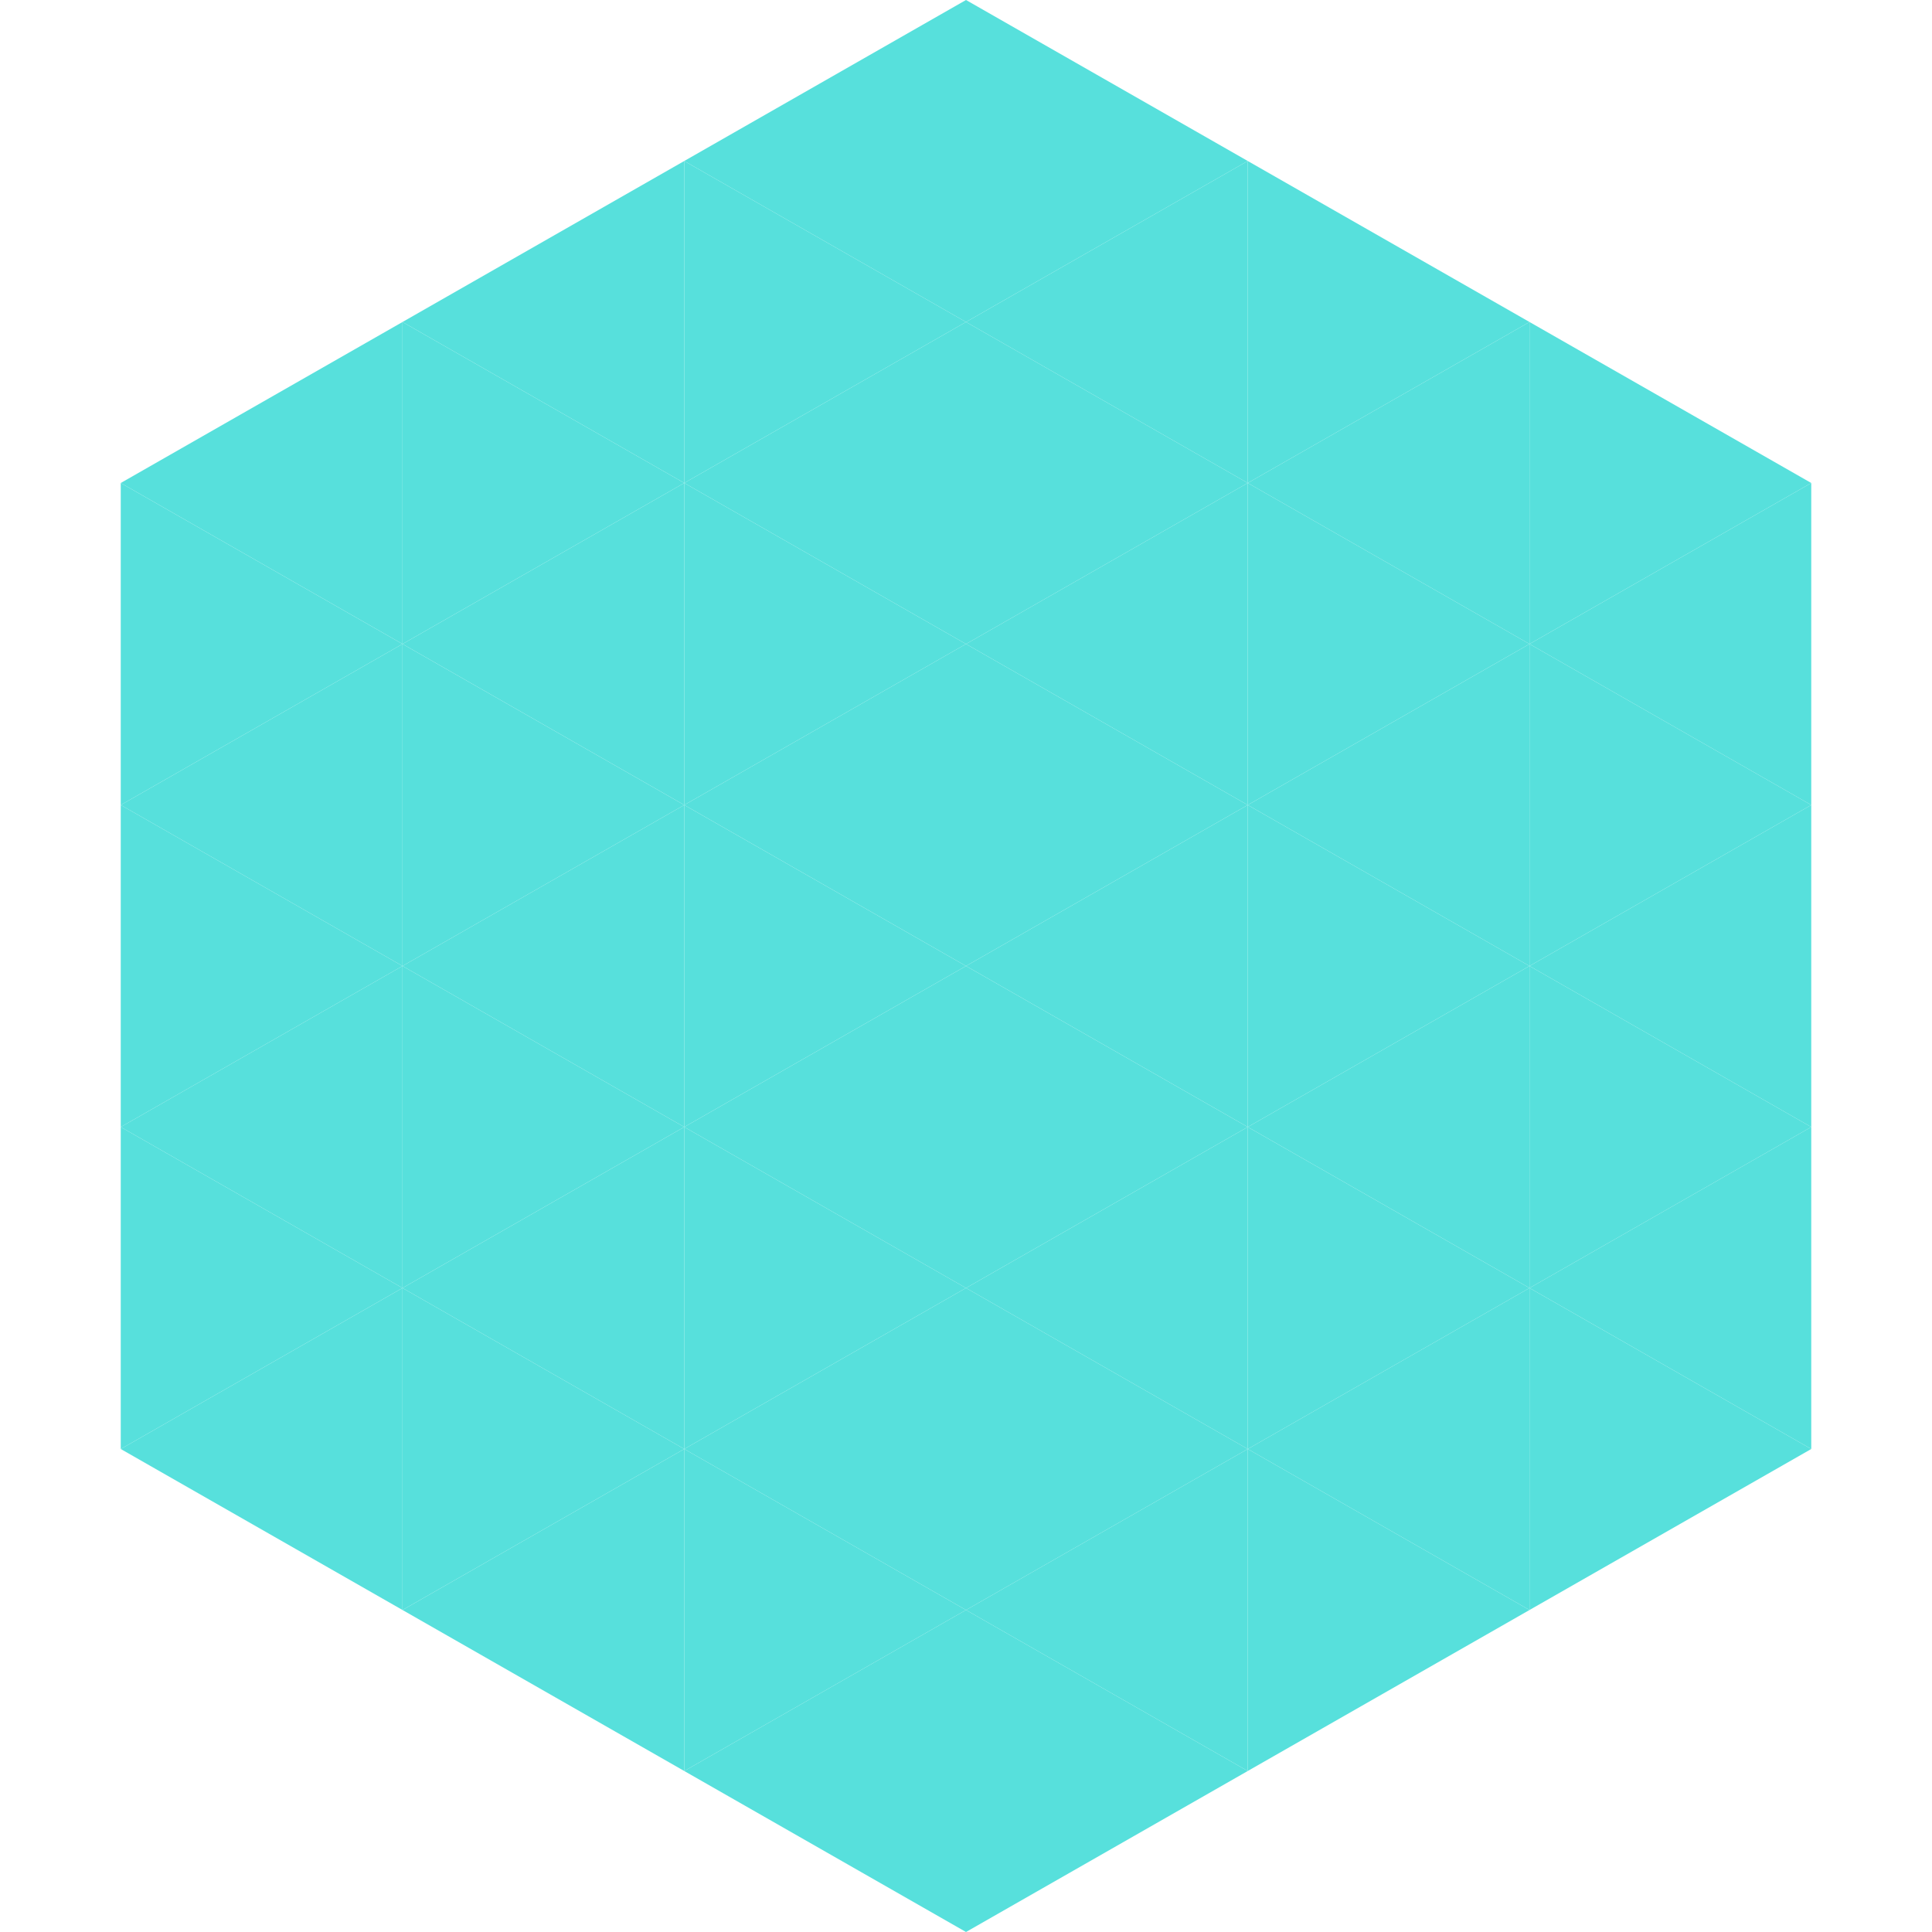 <?xml version="1.0"?>
<!-- Generated by SVGo -->
<svg width="240" height="240"
     xmlns="http://www.w3.org/2000/svg"
     xmlns:xlink="http://www.w3.org/1999/xlink">
<polygon points="50,40 15,60 50,80" style="fill:rgb(87,224,220)" />
<polygon points="190,40 225,60 190,80" style="fill:rgb(87,224,220)" />
<polygon points="15,60 50,80 15,100" style="fill:rgb(87,224,220)" />
<polygon points="225,60 190,80 225,100" style="fill:rgb(87,224,220)" />
<polygon points="50,80 15,100 50,120" style="fill:rgb(87,224,220)" />
<polygon points="190,80 225,100 190,120" style="fill:rgb(87,224,220)" />
<polygon points="15,100 50,120 15,140" style="fill:rgb(87,224,220)" />
<polygon points="225,100 190,120 225,140" style="fill:rgb(87,224,220)" />
<polygon points="50,120 15,140 50,160" style="fill:rgb(87,224,220)" />
<polygon points="190,120 225,140 190,160" style="fill:rgb(87,224,220)" />
<polygon points="15,140 50,160 15,180" style="fill:rgb(87,224,220)" />
<polygon points="225,140 190,160 225,180" style="fill:rgb(87,224,220)" />
<polygon points="50,160 15,180 50,200" style="fill:rgb(87,224,220)" />
<polygon points="190,160 225,180 190,200" style="fill:rgb(87,224,220)" />
<polygon points="15,180 50,200 15,220" style="fill:rgb(255,255,255); fill-opacity:0" />
<polygon points="225,180 190,200 225,220" style="fill:rgb(255,255,255); fill-opacity:0" />
<polygon points="50,0 85,20 50,40" style="fill:rgb(255,255,255); fill-opacity:0" />
<polygon points="190,0 155,20 190,40" style="fill:rgb(255,255,255); fill-opacity:0" />
<polygon points="85,20 50,40 85,60" style="fill:rgb(87,224,220)" />
<polygon points="155,20 190,40 155,60" style="fill:rgb(87,224,220)" />
<polygon points="50,40 85,60 50,80" style="fill:rgb(87,224,220)" />
<polygon points="190,40 155,60 190,80" style="fill:rgb(87,224,220)" />
<polygon points="85,60 50,80 85,100" style="fill:rgb(87,224,220)" />
<polygon points="155,60 190,80 155,100" style="fill:rgb(87,224,220)" />
<polygon points="50,80 85,100 50,120" style="fill:rgb(87,224,220)" />
<polygon points="190,80 155,100 190,120" style="fill:rgb(87,224,220)" />
<polygon points="85,100 50,120 85,140" style="fill:rgb(87,224,220)" />
<polygon points="155,100 190,120 155,140" style="fill:rgb(87,224,220)" />
<polygon points="50,120 85,140 50,160" style="fill:rgb(87,224,220)" />
<polygon points="190,120 155,140 190,160" style="fill:rgb(87,224,220)" />
<polygon points="85,140 50,160 85,180" style="fill:rgb(87,224,220)" />
<polygon points="155,140 190,160 155,180" style="fill:rgb(87,224,220)" />
<polygon points="50,160 85,180 50,200" style="fill:rgb(87,224,220)" />
<polygon points="190,160 155,180 190,200" style="fill:rgb(87,224,220)" />
<polygon points="85,180 50,200 85,220" style="fill:rgb(87,224,220)" />
<polygon points="155,180 190,200 155,220" style="fill:rgb(87,224,220)" />
<polygon points="120,0 85,20 120,40" style="fill:rgb(87,224,220)" />
<polygon points="120,0 155,20 120,40" style="fill:rgb(87,224,220)" />
<polygon points="85,20 120,40 85,60" style="fill:rgb(87,224,220)" />
<polygon points="155,20 120,40 155,60" style="fill:rgb(87,224,220)" />
<polygon points="120,40 85,60 120,80" style="fill:rgb(87,224,220)" />
<polygon points="120,40 155,60 120,80" style="fill:rgb(87,224,220)" />
<polygon points="85,60 120,80 85,100" style="fill:rgb(87,224,220)" />
<polygon points="155,60 120,80 155,100" style="fill:rgb(87,224,220)" />
<polygon points="120,80 85,100 120,120" style="fill:rgb(87,224,220)" />
<polygon points="120,80 155,100 120,120" style="fill:rgb(87,224,220)" />
<polygon points="85,100 120,120 85,140" style="fill:rgb(87,224,220)" />
<polygon points="155,100 120,120 155,140" style="fill:rgb(87,224,220)" />
<polygon points="120,120 85,140 120,160" style="fill:rgb(87,224,220)" />
<polygon points="120,120 155,140 120,160" style="fill:rgb(87,224,220)" />
<polygon points="85,140 120,160 85,180" style="fill:rgb(87,224,220)" />
<polygon points="155,140 120,160 155,180" style="fill:rgb(87,224,220)" />
<polygon points="120,160 85,180 120,200" style="fill:rgb(87,224,220)" />
<polygon points="120,160 155,180 120,200" style="fill:rgb(87,224,220)" />
<polygon points="85,180 120,200 85,220" style="fill:rgb(87,224,220)" />
<polygon points="155,180 120,200 155,220" style="fill:rgb(87,224,220)" />
<polygon points="120,200 85,220 120,240" style="fill:rgb(87,224,220)" />
<polygon points="120,200 155,220 120,240" style="fill:rgb(87,224,220)" />
<polygon points="85,220 120,240 85,260" style="fill:rgb(255,255,255); fill-opacity:0" />
<polygon points="155,220 120,240 155,260" style="fill:rgb(255,255,255); fill-opacity:0" />
</svg>
